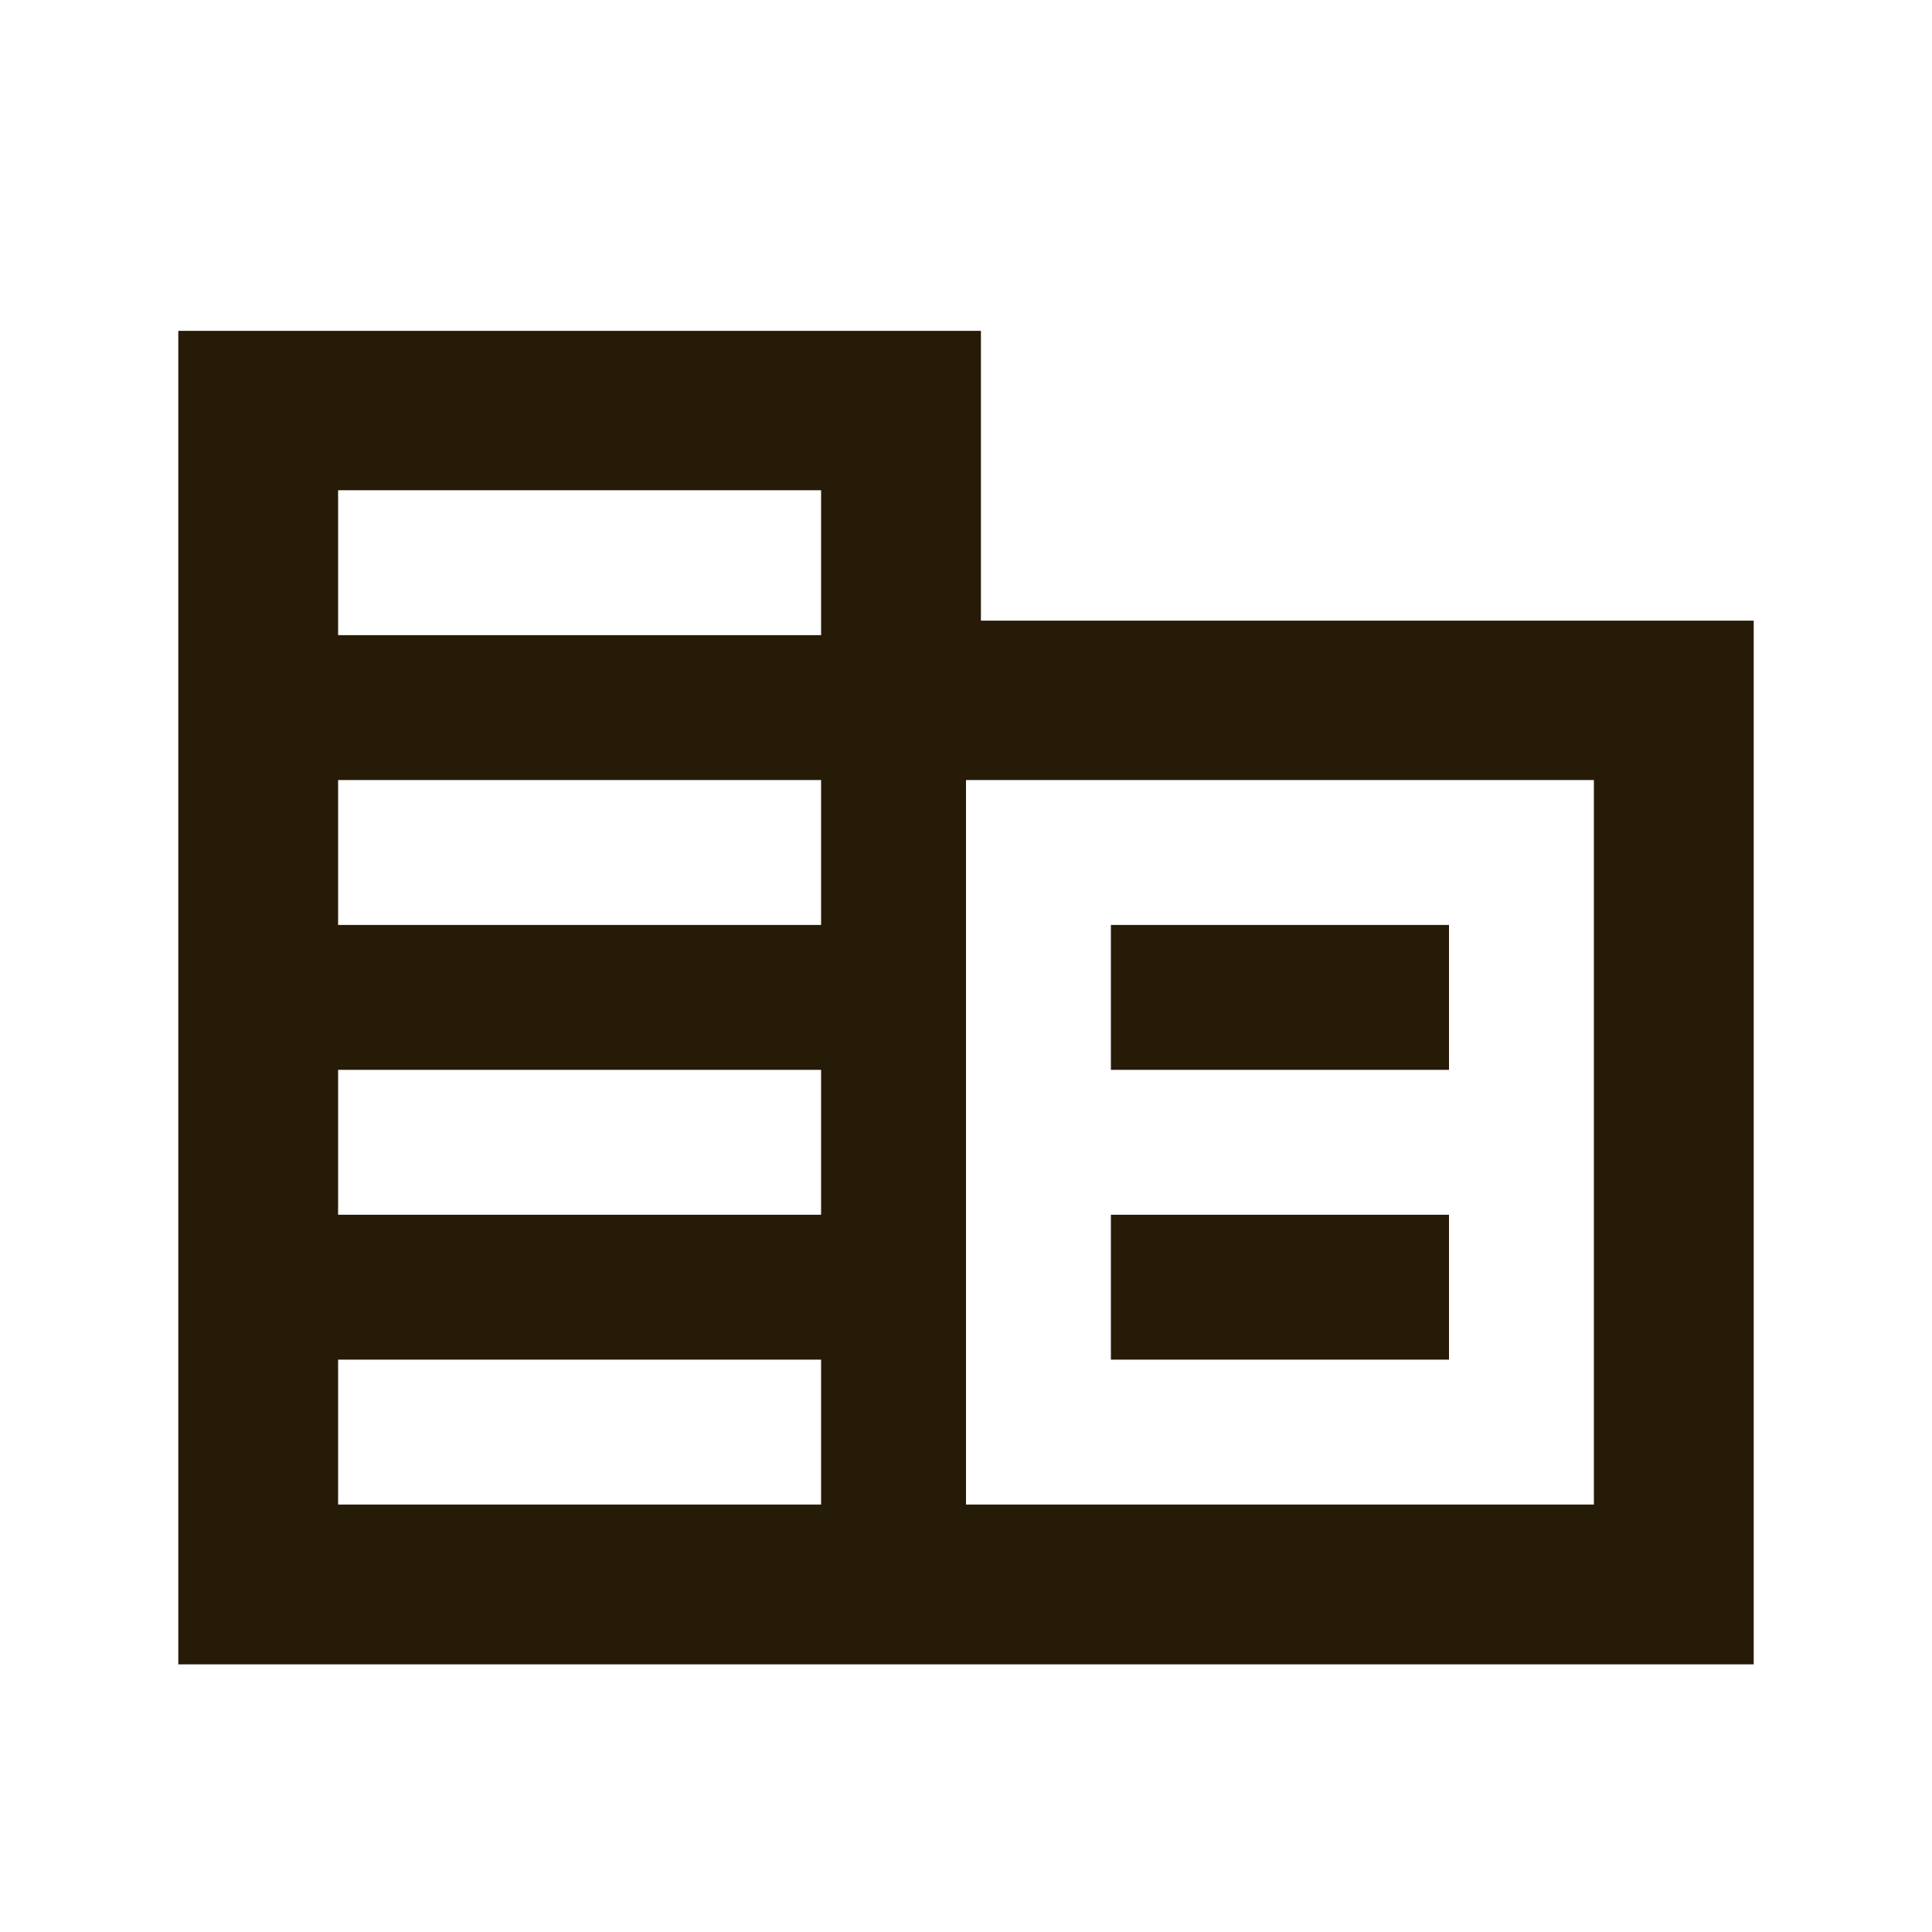 <svg width="32" height="32" viewBox="0 0 32 32" fill="none" xmlns="http://www.w3.org/2000/svg">
<path d="M2.953 27.567V5.48H16.247V10.28H29.047V27.567H2.953ZM5.6 24.92H13.6V22.52H5.6V24.92ZM5.6 20.12H13.6V17.72H5.6V20.12ZM5.6 15.32H13.6V12.92H5.6V15.32ZM5.6 10.52H13.6V8.12H5.6V10.52ZM16 24.92H26.4V12.92H16V24.92ZM18.4 17.72V15.32H24V17.72H18.4ZM18.4 22.52V20.12H24V22.52H18.4Z" fill="#261B07"/>
</svg>
